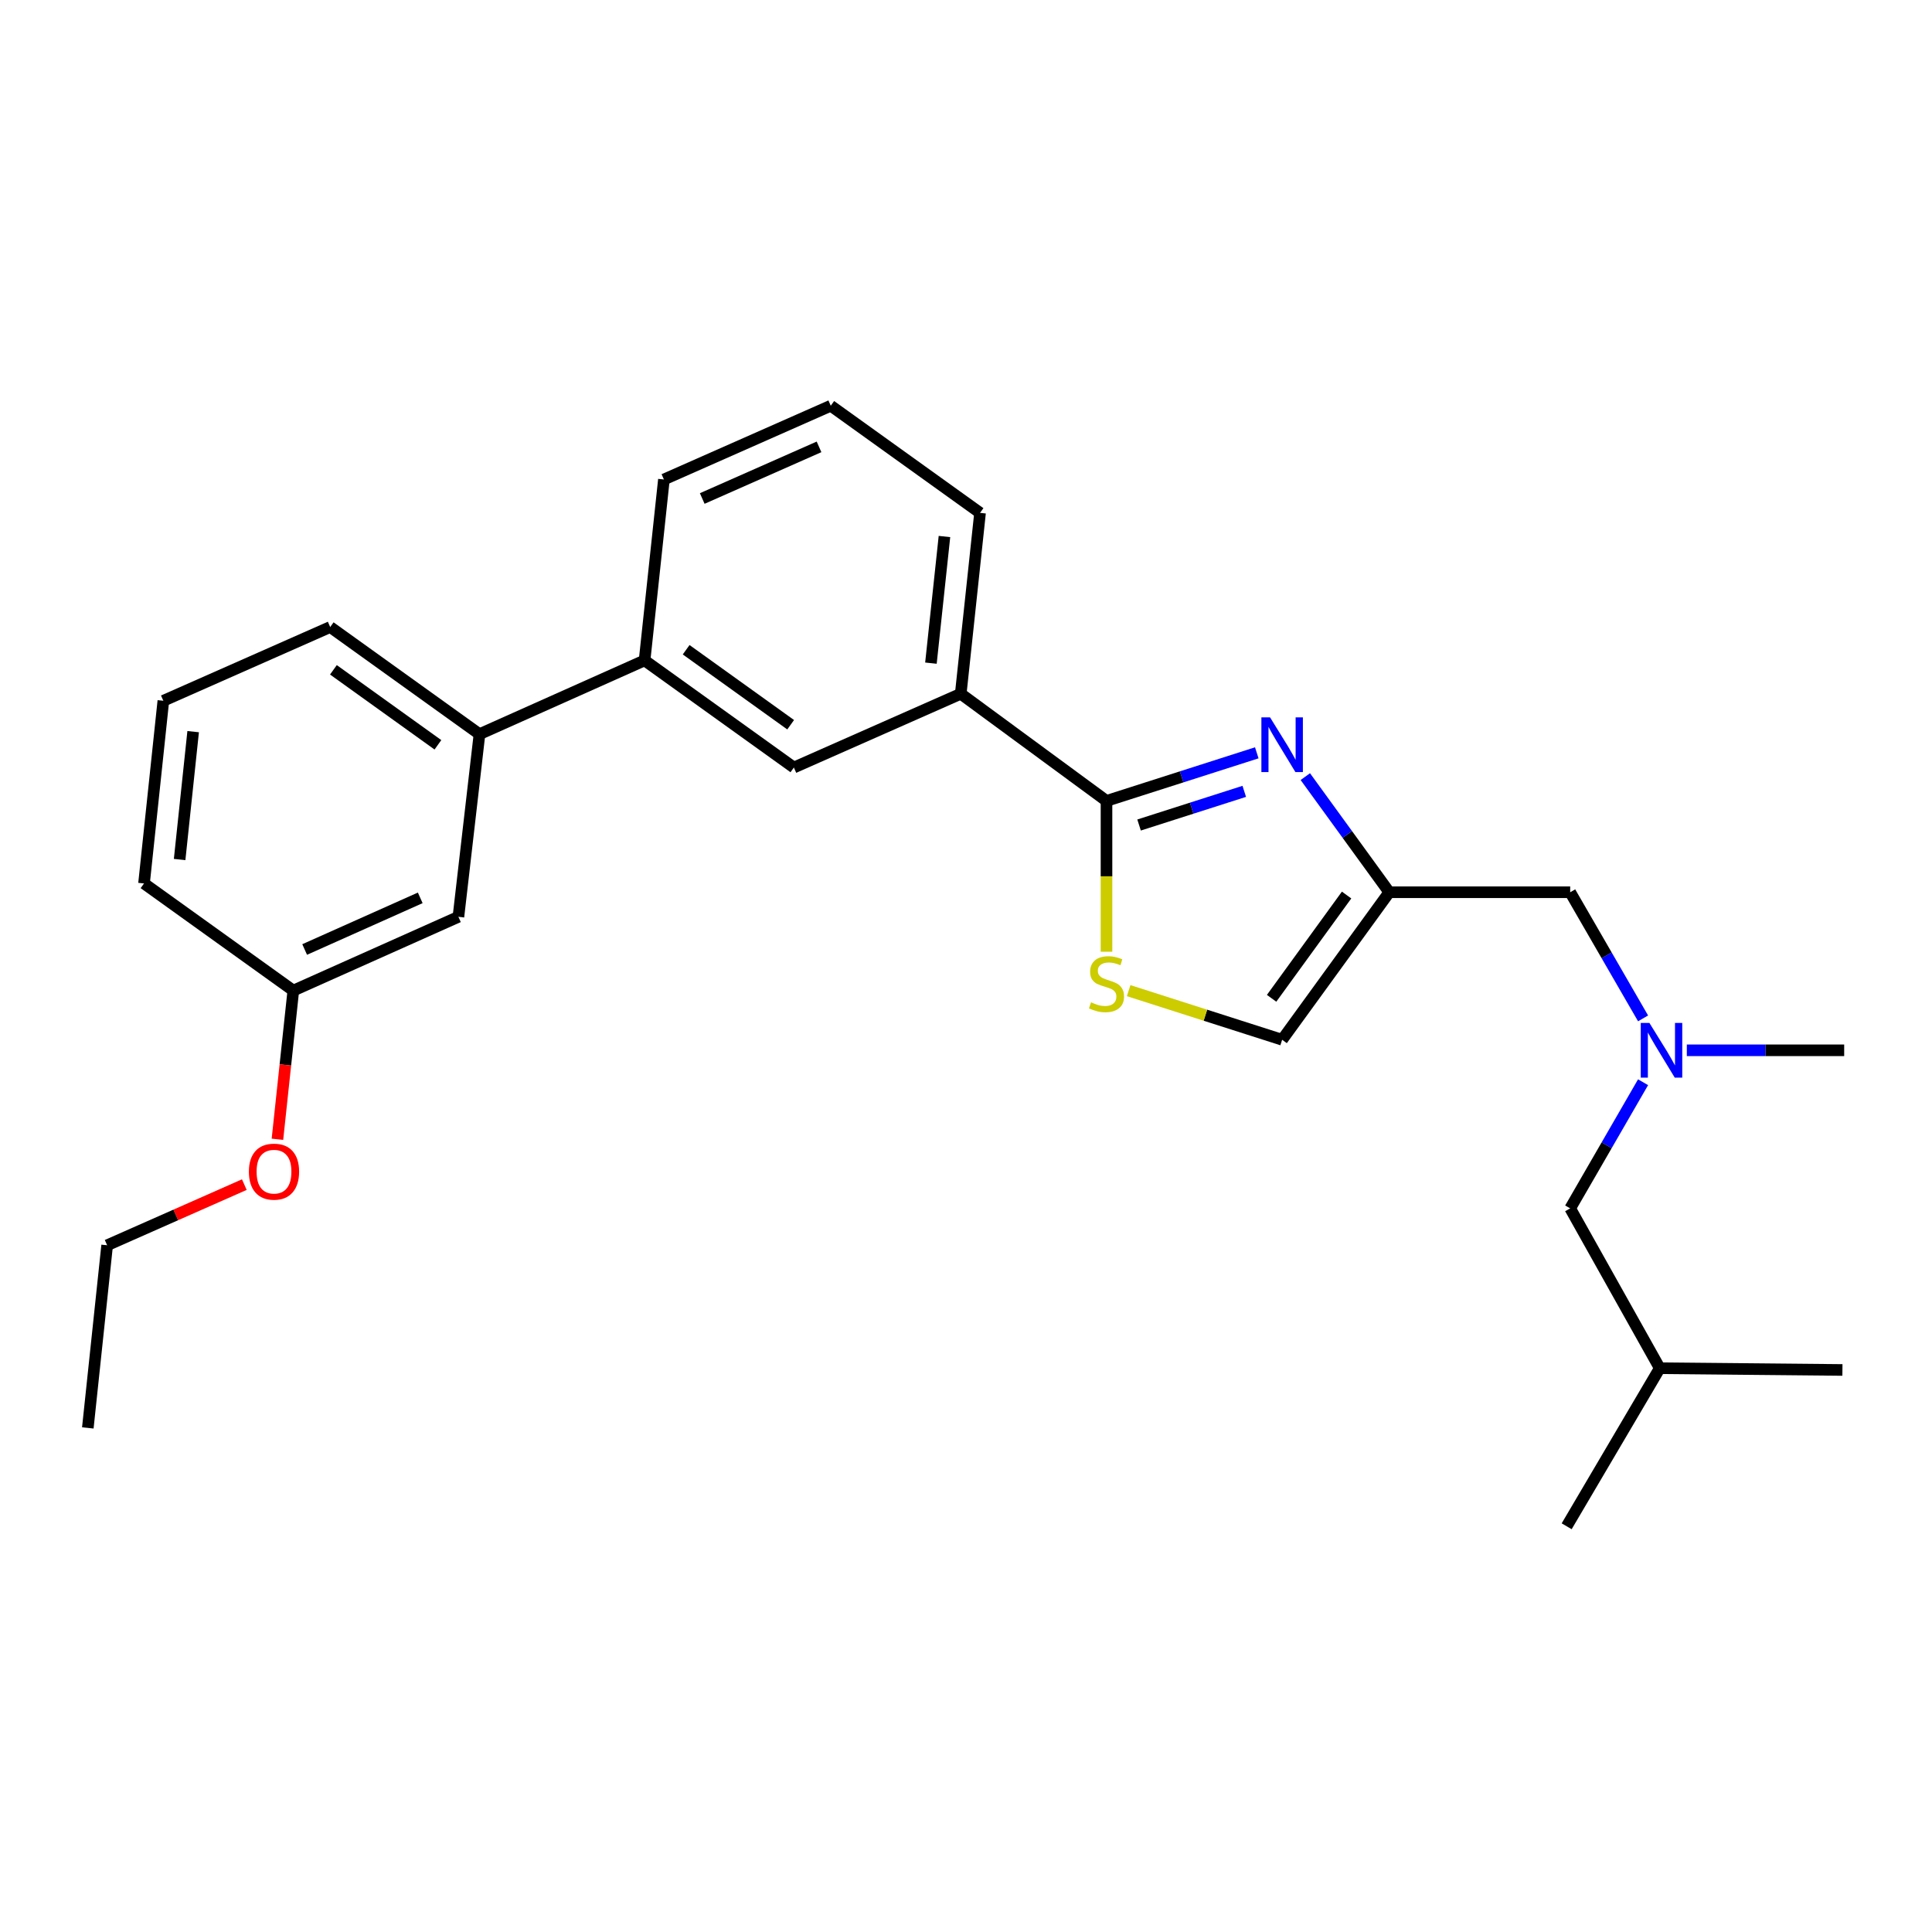 <?xml version='1.0' encoding='iso-8859-1'?>
<svg version='1.1' baseProfile='full'
              xmlns='http://www.w3.org/2000/svg'
                      xmlns:rdkit='http://www.rdkit.org/xml'
                      xmlns:xlink='http://www.w3.org/1999/xlink'
                  xml:space='preserve'
width='1000px' height='1000px' viewBox='0 0 1000 1000'>
<!-- END OF HEADER -->
<rect style='opacity:1.0;fill:#FFFFFF;stroke:none' width='1000' height='1000' x='0' y='0'> </rect>
<path class='bond-0' d='M 850.451,560.156 L 831.59,592.806' style='fill:none;fill-rule:evenodd;stroke:#0000FF;stroke-width:6px;stroke-linecap:butt;stroke-linejoin:miter;stroke-opacity:1' />
<path class='bond-0' d='M 831.59,592.806 L 812.73,625.455' style='fill:none;fill-rule:evenodd;stroke:#000000;stroke-width:6px;stroke-linecap:butt;stroke-linejoin:miter;stroke-opacity:1' />
<path class='bond-1' d='M 850.45,527.112 L 831.59,494.467' style='fill:none;fill-rule:evenodd;stroke:#0000FF;stroke-width:6px;stroke-linecap:butt;stroke-linejoin:miter;stroke-opacity:1' />
<path class='bond-1' d='M 831.59,494.467 L 812.73,461.823' style='fill:none;fill-rule:evenodd;stroke:#000000;stroke-width:6px;stroke-linecap:butt;stroke-linejoin:miter;stroke-opacity:1' />
<path class='bond-2' d='M 873.099,543.634 L 913.822,543.634' style='fill:none;fill-rule:evenodd;stroke:#0000FF;stroke-width:6px;stroke-linecap:butt;stroke-linejoin:miter;stroke-opacity:1' />
<path class='bond-2' d='M 913.822,543.634 L 954.545,543.634' style='fill:none;fill-rule:evenodd;stroke:#000000;stroke-width:6px;stroke-linecap:butt;stroke-linejoin:miter;stroke-opacity:1' />
<path class='bond-3' d='M 663.633,538.177 L 719.088,461.823' style='fill:none;fill-rule:evenodd;stroke:#000000;stroke-width:6px;stroke-linecap:butt;stroke-linejoin:miter;stroke-opacity:1' />
<path class='bond-3' d='M 658.178,516.721 L 696.996,463.273' style='fill:none;fill-rule:evenodd;stroke:#000000;stroke-width:6px;stroke-linecap:butt;stroke-linejoin:miter;stroke-opacity:1' />
<path class='bond-4' d='M 663.633,538.177 L 623.911,525.467' style='fill:none;fill-rule:evenodd;stroke:#000000;stroke-width:6px;stroke-linecap:butt;stroke-linejoin:miter;stroke-opacity:1' />
<path class='bond-4' d='M 623.911,525.467 L 584.19,512.757' style='fill:none;fill-rule:evenodd;stroke:#CCCC00;stroke-width:6px;stroke-linecap:butt;stroke-linejoin:miter;stroke-opacity:1' />
<path class='bond-5' d='M 719.088,461.823 L 697.358,431.9' style='fill:none;fill-rule:evenodd;stroke:#000000;stroke-width:6px;stroke-linecap:butt;stroke-linejoin:miter;stroke-opacity:1' />
<path class='bond-5' d='M 697.358,431.9 L 675.629,401.978' style='fill:none;fill-rule:evenodd;stroke:#0000FF;stroke-width:6px;stroke-linecap:butt;stroke-linejoin:miter;stroke-opacity:1' />
<path class='bond-6' d='M 719.088,461.823 L 812.73,461.823' style='fill:none;fill-rule:evenodd;stroke:#000000;stroke-width:6px;stroke-linecap:butt;stroke-linejoin:miter;stroke-opacity:1' />
<path class='bond-7' d='M 650.506,389.658 L 611.615,402.103' style='fill:none;fill-rule:evenodd;stroke:#0000FF;stroke-width:6px;stroke-linecap:butt;stroke-linejoin:miter;stroke-opacity:1' />
<path class='bond-7' d='M 611.615,402.103 L 572.723,414.548' style='fill:none;fill-rule:evenodd;stroke:#000000;stroke-width:6px;stroke-linecap:butt;stroke-linejoin:miter;stroke-opacity:1' />
<path class='bond-7' d='M 644.027,409.604 L 616.803,418.316' style='fill:none;fill-rule:evenodd;stroke:#0000FF;stroke-width:6px;stroke-linecap:butt;stroke-linejoin:miter;stroke-opacity:1' />
<path class='bond-7' d='M 616.803,418.316 L 589.579,427.027' style='fill:none;fill-rule:evenodd;stroke:#000000;stroke-width:6px;stroke-linecap:butt;stroke-linejoin:miter;stroke-opacity:1' />
<path class='bond-8' d='M 572.723,414.548 L 572.723,453.576' style='fill:none;fill-rule:evenodd;stroke:#000000;stroke-width:6px;stroke-linecap:butt;stroke-linejoin:miter;stroke-opacity:1' />
<path class='bond-8' d='M 572.723,453.576 L 572.723,492.605' style='fill:none;fill-rule:evenodd;stroke:#CCCC00;stroke-width:6px;stroke-linecap:butt;stroke-linejoin:miter;stroke-opacity:1' />
<path class='bond-9' d='M 572.723,414.548 L 497.276,359.092' style='fill:none;fill-rule:evenodd;stroke:#000000;stroke-width:6px;stroke-linecap:butt;stroke-linejoin:miter;stroke-opacity:1' />
<path class='bond-10' d='M 497.276,359.092 L 507.272,265.46' style='fill:none;fill-rule:evenodd;stroke:#000000;stroke-width:6px;stroke-linecap:butt;stroke-linejoin:miter;stroke-opacity:1' />
<path class='bond-10' d='M 481.85,343.24 L 488.847,277.698' style='fill:none;fill-rule:evenodd;stroke:#000000;stroke-width:6px;stroke-linecap:butt;stroke-linejoin:miter;stroke-opacity:1' />
<path class='bond-11' d='M 497.276,359.092 L 410.907,397.27' style='fill:none;fill-rule:evenodd;stroke:#000000;stroke-width:6px;stroke-linecap:butt;stroke-linejoin:miter;stroke-opacity:1' />
<path class='bond-12' d='M 507.272,265.46 L 430,210.004' style='fill:none;fill-rule:evenodd;stroke:#000000;stroke-width:6px;stroke-linecap:butt;stroke-linejoin:miter;stroke-opacity:1' />
<path class='bond-13' d='M 430,210.004 L 343.64,248.182' style='fill:none;fill-rule:evenodd;stroke:#000000;stroke-width:6px;stroke-linecap:butt;stroke-linejoin:miter;stroke-opacity:1' />
<path class='bond-13' d='M 423.929,231.3 L 363.476,258.024' style='fill:none;fill-rule:evenodd;stroke:#000000;stroke-width:6px;stroke-linecap:butt;stroke-linejoin:miter;stroke-opacity:1' />
<path class='bond-14' d='M 343.64,248.182 L 333.634,341.815' style='fill:none;fill-rule:evenodd;stroke:#000000;stroke-width:6px;stroke-linecap:butt;stroke-linejoin:miter;stroke-opacity:1' />
<path class='bond-15' d='M 333.634,341.815 L 410.907,397.27' style='fill:none;fill-rule:evenodd;stroke:#000000;stroke-width:6px;stroke-linecap:butt;stroke-linejoin:miter;stroke-opacity:1' />
<path class='bond-15' d='M 355.15,336.303 L 409.241,375.122' style='fill:none;fill-rule:evenodd;stroke:#000000;stroke-width:6px;stroke-linecap:butt;stroke-linejoin:miter;stroke-opacity:1' />
<path class='bond-16' d='M 333.634,341.815 L 248.182,380.002' style='fill:none;fill-rule:evenodd;stroke:#000000;stroke-width:6px;stroke-linecap:butt;stroke-linejoin:miter;stroke-opacity:1' />
<path class='bond-17' d='M 248.182,380.002 L 170.91,324.546' style='fill:none;fill-rule:evenodd;stroke:#000000;stroke-width:6px;stroke-linecap:butt;stroke-linejoin:miter;stroke-opacity:1' />
<path class='bond-17' d='M 226.666,385.513 L 172.576,346.694' style='fill:none;fill-rule:evenodd;stroke:#000000;stroke-width:6px;stroke-linecap:butt;stroke-linejoin:miter;stroke-opacity:1' />
<path class='bond-18' d='M 248.182,380.002 L 237.278,474.542' style='fill:none;fill-rule:evenodd;stroke:#000000;stroke-width:6px;stroke-linecap:butt;stroke-linejoin:miter;stroke-opacity:1' />
<path class='bond-19' d='M 170.91,324.546 L 84.549,362.724' style='fill:none;fill-rule:evenodd;stroke:#000000;stroke-width:6px;stroke-linecap:butt;stroke-linejoin:miter;stroke-opacity:1' />
<path class='bond-20' d='M 84.549,362.724 L 74.544,457.274' style='fill:none;fill-rule:evenodd;stroke:#000000;stroke-width:6px;stroke-linecap:butt;stroke-linejoin:miter;stroke-opacity:1' />
<path class='bond-20' d='M 99.976,378.698 L 92.973,444.883' style='fill:none;fill-rule:evenodd;stroke:#000000;stroke-width:6px;stroke-linecap:butt;stroke-linejoin:miter;stroke-opacity:1' />
<path class='bond-21' d='M 74.544,457.274 L 151.816,512.729' style='fill:none;fill-rule:evenodd;stroke:#000000;stroke-width:6px;stroke-linecap:butt;stroke-linejoin:miter;stroke-opacity:1' />
<path class='bond-22' d='M 151.816,512.729 L 237.278,474.542' style='fill:none;fill-rule:evenodd;stroke:#000000;stroke-width:6px;stroke-linecap:butt;stroke-linejoin:miter;stroke-opacity:1' />
<path class='bond-22' d='M 157.691,491.459 L 217.514,464.729' style='fill:none;fill-rule:evenodd;stroke:#000000;stroke-width:6px;stroke-linecap:butt;stroke-linejoin:miter;stroke-opacity:1' />
<path class='bond-23' d='M 151.816,512.729 L 147.708,551.208' style='fill:none;fill-rule:evenodd;stroke:#000000;stroke-width:6px;stroke-linecap:butt;stroke-linejoin:miter;stroke-opacity:1' />
<path class='bond-23' d='M 147.708,551.208 L 143.6,589.688' style='fill:none;fill-rule:evenodd;stroke:#FF0000;stroke-width:6px;stroke-linecap:butt;stroke-linejoin:miter;stroke-opacity:1' />
<path class='bond-24' d='M 126.46,613.154 L 90.96,628.851' style='fill:none;fill-rule:evenodd;stroke:#FF0000;stroke-width:6px;stroke-linecap:butt;stroke-linejoin:miter;stroke-opacity:1' />
<path class='bond-24' d='M 90.96,628.851 L 55.46,644.549' style='fill:none;fill-rule:evenodd;stroke:#000000;stroke-width:6px;stroke-linecap:butt;stroke-linejoin:miter;stroke-opacity:1' />
<path class='bond-25' d='M 55.46,644.549 L 45.455,739.089' style='fill:none;fill-rule:evenodd;stroke:#000000;stroke-width:6px;stroke-linecap:butt;stroke-linejoin:miter;stroke-opacity:1' />
<path class='bond-26' d='M 812.73,625.455 L 859.088,708.184' style='fill:none;fill-rule:evenodd;stroke:#000000;stroke-width:6px;stroke-linecap:butt;stroke-linejoin:miter;stroke-opacity:1' />
<path class='bond-27' d='M 859.088,708.184 L 953.638,709.092' style='fill:none;fill-rule:evenodd;stroke:#000000;stroke-width:6px;stroke-linecap:butt;stroke-linejoin:miter;stroke-opacity:1' />
<path class='bond-28' d='M 859.088,708.184 L 810.905,789.996' style='fill:none;fill-rule:evenodd;stroke:#000000;stroke-width:6px;stroke-linecap:butt;stroke-linejoin:miter;stroke-opacity:1' />
<path  class='atom-0' d='M 853.735 529.474
L 863.015 544.474
Q 863.935 545.954, 865.415 548.634
Q 866.895 551.314, 866.975 551.474
L 866.975 529.474
L 870.735 529.474
L 870.735 557.794
L 866.855 557.794
L 856.895 541.394
Q 855.735 539.474, 854.495 537.274
Q 853.295 535.074, 852.935 534.394
L 852.935 557.794
L 849.255 557.794
L 849.255 529.474
L 853.735 529.474
' fill='#0000FF'/>
<path  class='atom-3' d='M 657.373 371.298
L 666.653 386.298
Q 667.573 387.778, 669.053 390.458
Q 670.533 393.138, 670.613 393.298
L 670.613 371.298
L 674.373 371.298
L 674.373 399.618
L 670.493 399.618
L 660.533 383.218
Q 659.373 381.298, 658.133 379.098
Q 656.933 376.898, 656.573 376.218
L 656.573 399.618
L 652.893 399.618
L 652.893 371.298
L 657.373 371.298
' fill='#0000FF'/>
<path  class='atom-5' d='M 564.723 518.808
Q 565.043 518.928, 566.363 519.488
Q 567.683 520.048, 569.123 520.408
Q 570.603 520.728, 572.043 520.728
Q 574.723 520.728, 576.283 519.448
Q 577.843 518.128, 577.843 515.848
Q 577.843 514.288, 577.043 513.328
Q 576.283 512.368, 575.083 511.848
Q 573.883 511.328, 571.883 510.728
Q 569.363 509.968, 567.843 509.248
Q 566.363 508.528, 565.283 507.008
Q 564.243 505.488, 564.243 502.928
Q 564.243 499.368, 566.643 497.168
Q 569.083 494.968, 573.883 494.968
Q 577.163 494.968, 580.883 496.528
L 579.963 499.608
Q 576.563 498.208, 574.003 498.208
Q 571.243 498.208, 569.723 499.368
Q 568.203 500.488, 568.243 502.448
Q 568.243 503.968, 569.003 504.888
Q 569.803 505.808, 570.923 506.328
Q 572.083 506.848, 574.003 507.448
Q 576.563 508.248, 578.083 509.048
Q 579.603 509.848, 580.683 511.488
Q 581.803 513.088, 581.803 515.848
Q 581.803 519.768, 579.163 521.888
Q 576.563 523.968, 572.203 523.968
Q 569.683 523.968, 567.763 523.408
Q 565.883 522.888, 563.643 521.968
L 564.723 518.808
' fill='#CCCC00'/>
<path  class='atom-19' d='M 128.82 606.442
Q 128.82 599.642, 132.18 595.842
Q 135.54 592.042, 141.82 592.042
Q 148.1 592.042, 151.46 595.842
Q 154.82 599.642, 154.82 606.442
Q 154.82 613.322, 151.42 617.242
Q 148.02 621.122, 141.82 621.122
Q 135.58 621.122, 132.18 617.242
Q 128.82 613.362, 128.82 606.442
M 141.82 617.922
Q 146.14 617.922, 148.46 615.042
Q 150.82 612.122, 150.82 606.442
Q 150.82 600.882, 148.46 598.082
Q 146.14 595.242, 141.82 595.242
Q 137.5 595.242, 135.14 598.042
Q 132.82 600.842, 132.82 606.442
Q 132.82 612.162, 135.14 615.042
Q 137.5 617.922, 141.82 617.922
' fill='#FF0000'/>
</svg>
